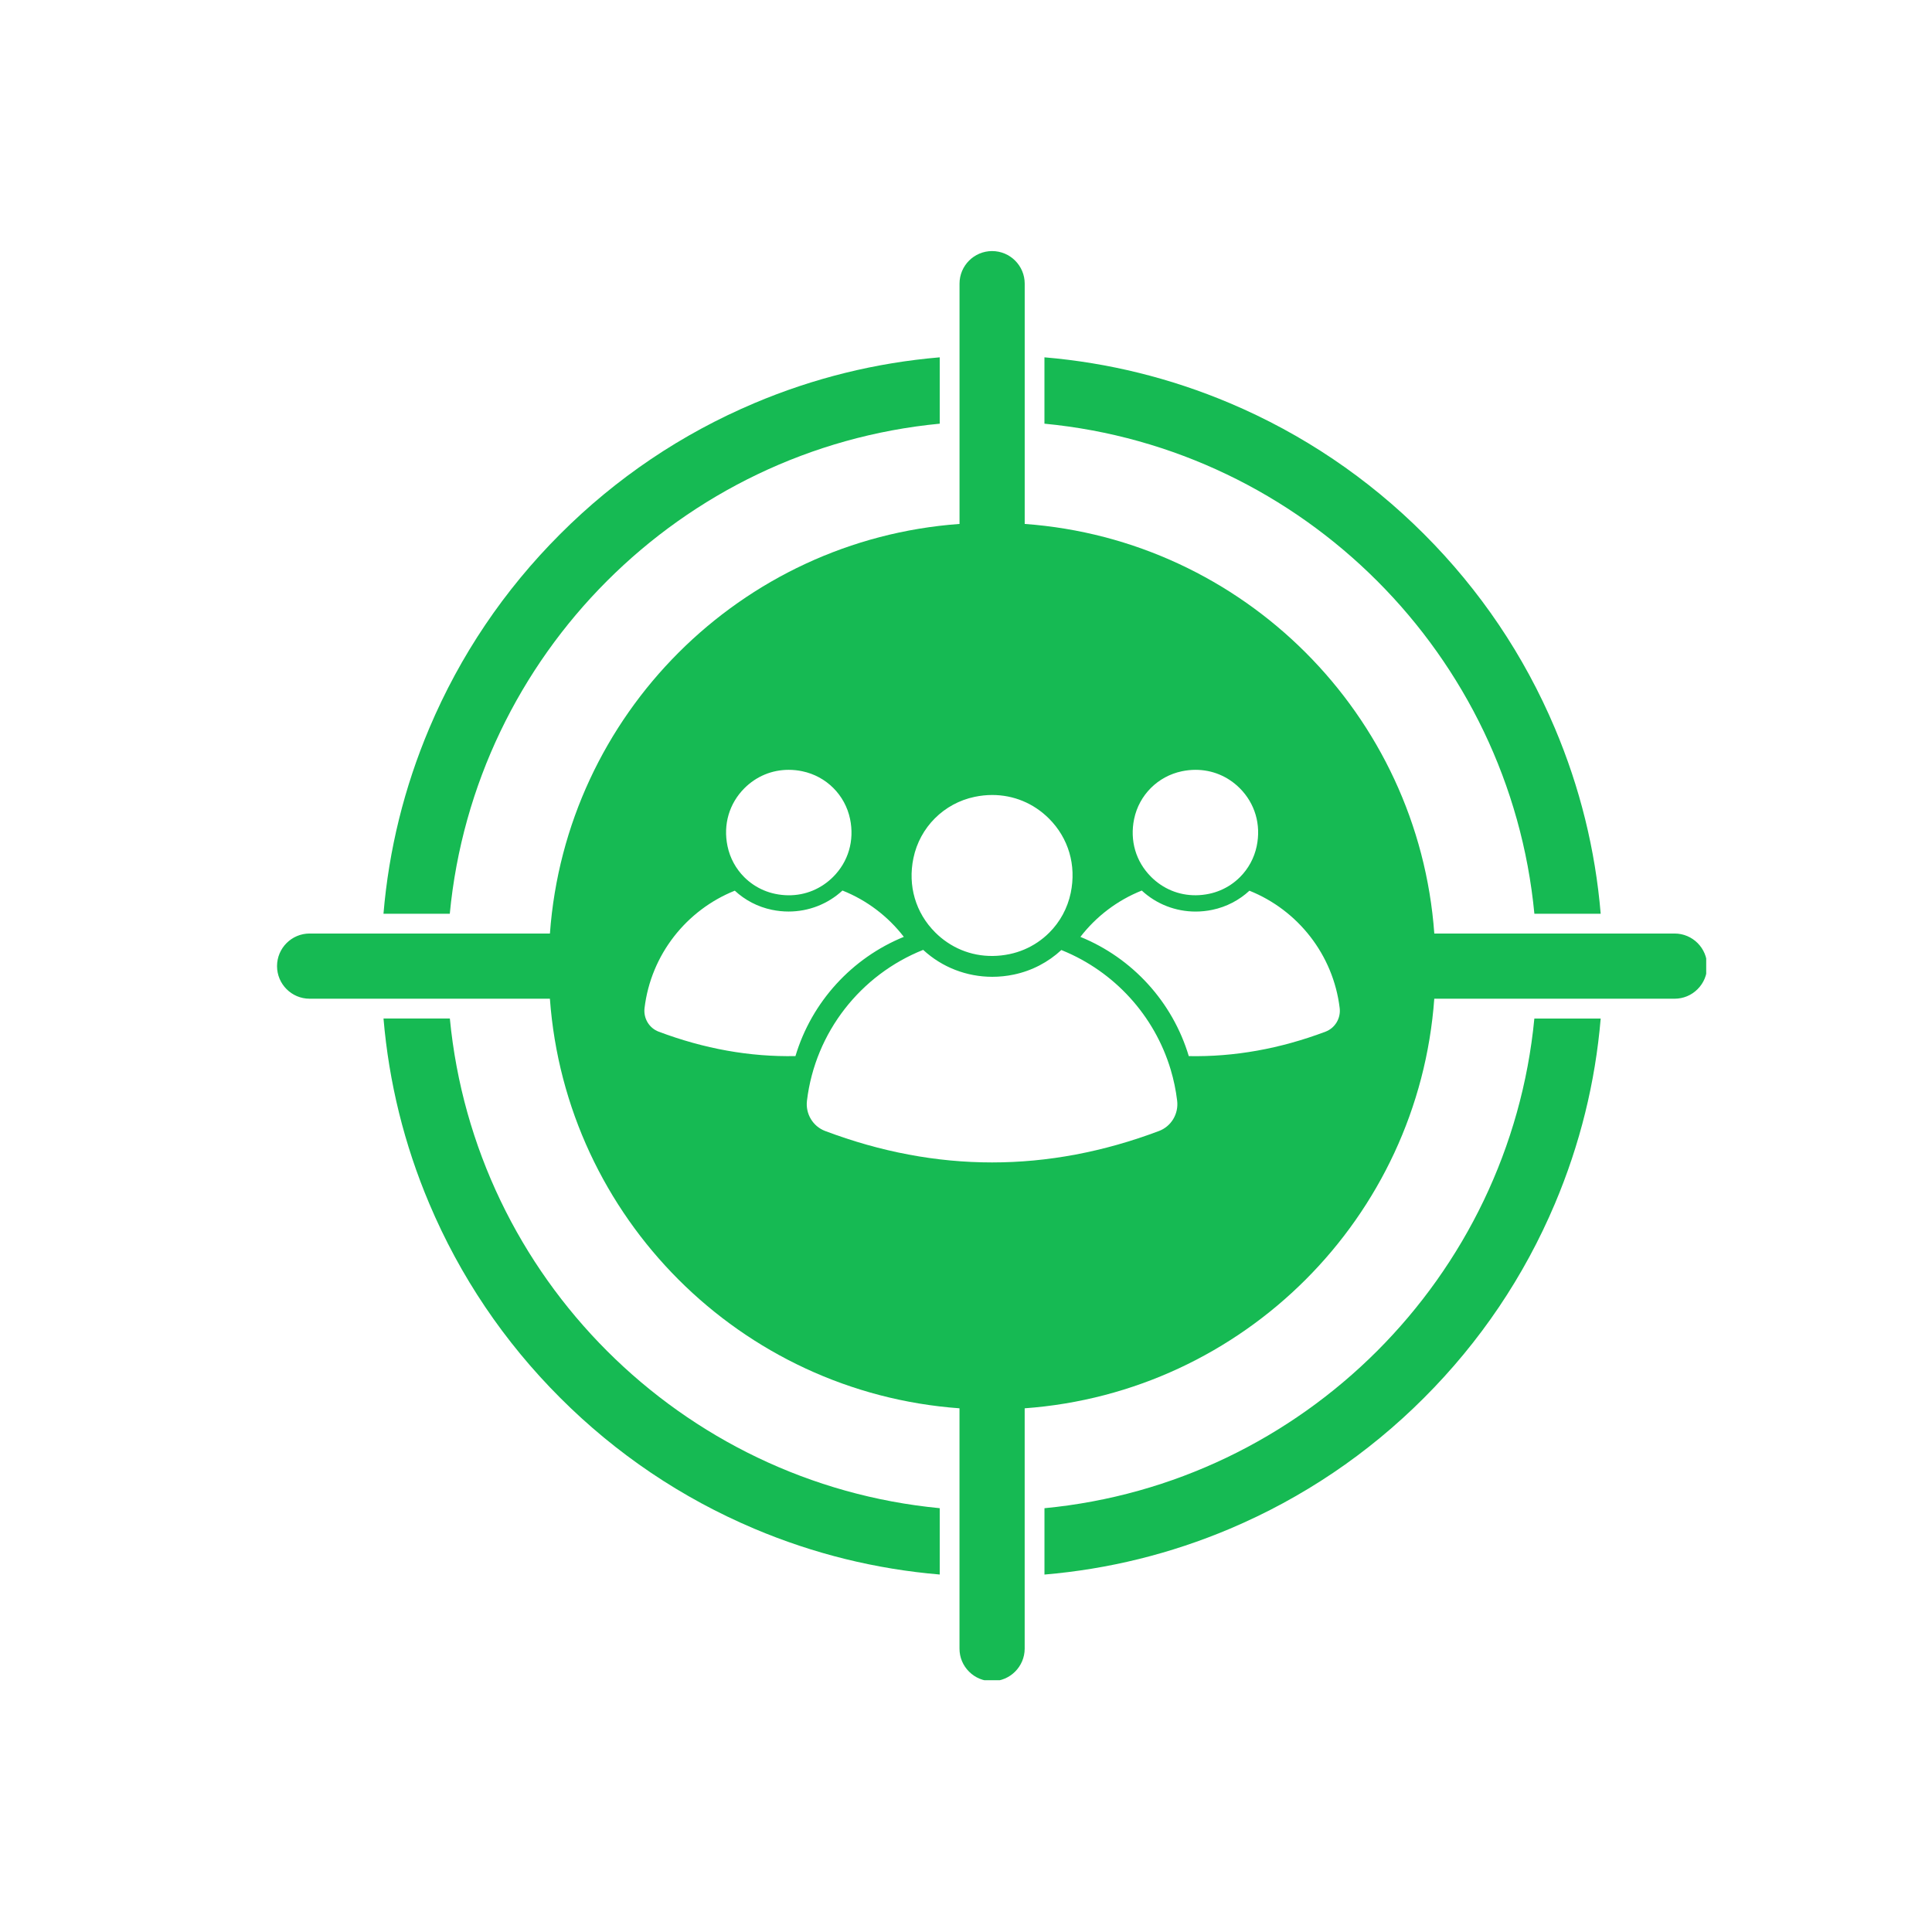<svg xmlns="http://www.w3.org/2000/svg" xmlns:xlink="http://www.w3.org/1999/xlink" width="1080" viewBox="0 0 810 810" height="1080" preserveAspectRatio="xMidYMid meet"><defs><clipPath id="d94fe89502"><path d="M 116.086 105.199 L 715.336 105.199 L 715.336 704.449 L 116.086 704.449 Z M 116.086 105.199 " clip-rule="nonzero"></path></clipPath></defs><rect x="-81" width="972" fill="#ffffff" y="-81" height="972" fill-opacity="1"></rect><rect x="-81" width="972" fill="#ffffff" y="-81" height="972" fill-opacity="1"></rect><path fill="#16ba53" d="M 393.988 177.629 L 393.988 149.812 C 367.168 152.082 341.113 158.512 316.258 169.027 C 285.762 181.922 258.371 200.383 234.863 223.906 C 211.344 247.426 192.883 274.801 179.988 305.297 C 169.473 330.176 163.031 356.258 160.773 383.102 L 188.574 383.102 C 198.934 274.609 285.508 188.012 393.988 177.629 Z M 393.988 177.629 " fill-opacity="1" fill-rule="nonzero"></path><path fill="#16ba53" d="M 643.297 383.102 L 671.098 383.102 C 668.844 356.258 662.402 330.164 651.883 305.297 C 638.992 274.801 620.527 247.414 597.008 223.906 C 573.5 200.398 546.109 181.934 515.617 169.027 C 490.773 158.523 464.707 152.082 437.887 149.812 L 437.887 177.629 C 546.379 188.012 632.938 274.609 643.297 383.102 Z M 643.297 383.102 " fill-opacity="1" fill-rule="nonzero"></path><path fill="#16ba53" d="M 188.602 427.012 L 160.785 427.012 C 163.055 453.793 169.484 479.836 179.988 504.656 C 192.883 535.148 211.344 562.539 234.863 586.047 C 258.371 609.57 285.762 628.031 316.258 640.926 C 341.102 651.43 367.168 657.871 393.988 660.125 L 393.988 632.312 C 285.555 621.941 199.02 535.43 188.602 427.012 Z M 188.602 427.012 " fill-opacity="1" fill-rule="nonzero"></path><path fill="#16ba53" d="M 437.898 632.324 L 437.898 660.141 C 464.719 657.871 490.773 651.441 515.629 640.938 C 546.121 628.031 573.512 609.582 597.02 586.059 C 620.539 562.551 639.004 535.164 651.898 504.668 C 662.402 479.836 668.832 453.805 671.098 427.023 L 643.285 427.023 C 632.852 535.43 546.328 621.941 437.898 632.324 Z M 437.898 632.324 " fill-opacity="1" fill-rule="nonzero"></path><g clip-path="url(#d94fe89502)"><path fill="#16ba53" d="M 702.078 391.383 L 601.34 391.383 C 594.68 299.609 521.391 226.32 429.613 219.66 L 429.613 118.918 C 429.613 111.387 423.477 105.262 415.941 105.262 C 408.41 105.262 402.285 111.387 402.285 118.918 L 402.285 219.66 C 310.508 226.32 237.219 299.609 230.559 391.383 L 129.805 391.383 C 122.273 391.383 116.148 397.512 116.148 405.043 C 116.148 412.59 122.273 418.715 129.805 418.715 L 230.547 418.715 C 237.219 510.488 310.496 583.781 402.273 590.438 L 402.273 691.18 C 402.273 694.832 403.691 698.262 406.273 700.836 C 408.859 703.418 412.293 704.84 415.93 704.84 C 423.465 704.84 429.602 698.711 429.602 691.18 L 429.602 590.438 C 521.379 583.77 594.668 510.488 601.328 418.715 L 702.066 418.715 C 705.719 418.715 709.152 417.293 711.723 414.711 C 714.305 412.129 715.727 408.695 715.727 405.043 C 715.738 397.512 709.613 391.383 702.078 391.383 Z M 475.488 343.363 C 477.574 333.305 485.438 325.457 495.492 323.359 C 497.422 322.957 499.348 322.754 501.242 322.754 C 508.203 322.754 514.742 325.434 519.777 330.457 C 526.168 336.859 528.766 345.703 526.883 354.738 C 525.84 359.762 523.355 364.25 519.871 367.73 C 518.695 368.906 517.41 369.965 516.039 370.887 C 513.324 372.715 510.23 374.051 506.895 374.742 C 499.566 376.27 492.363 374.852 486.492 370.848 C 485.121 369.914 483.82 368.848 482.609 367.633 C 476.191 361.242 473.609 352.398 475.488 343.363 Z M 382.961 359.75 C 385.641 346.844 395.723 336.773 408.629 334.082 C 411.102 333.562 413.578 333.305 416.004 333.305 C 424.93 333.305 433.324 336.738 439.789 343.191 C 448.004 351.402 451.324 362.758 448.91 374.355 C 447.566 380.809 444.387 386.559 439.91 391.02 C 438.406 392.523 436.758 393.883 434.988 395.07 C 431.492 397.426 427.527 399.125 423.246 400.02 C 413.844 401.988 404.602 400.168 397.066 395.035 C 395.309 393.848 393.637 392.465 392.082 390.91 C 383.859 382.699 380.535 371.332 382.961 359.75 Z M 312.109 330.457 C 317.145 325.434 323.68 322.754 330.645 322.754 C 332.535 322.754 334.465 322.945 336.395 323.359 C 346.449 325.457 354.309 333.305 356.395 343.363 C 358.277 352.398 355.691 361.254 349.289 367.645 C 348.074 368.859 346.777 369.926 345.406 370.859 C 339.535 374.863 332.328 376.281 325.004 374.754 C 321.668 374.062 318.574 372.73 315.855 370.898 C 314.473 369.965 313.188 368.906 312.023 367.742 C 308.543 364.262 306.055 359.785 305.012 354.75 C 303.121 345.715 305.715 336.859 312.109 330.457 Z M 276.156 432.531 C 272.129 431.012 269.715 426.914 270.223 422.645 C 272.918 400.215 287.801 381.535 308.07 373.422 C 312.34 377.375 317.664 380.211 323.621 381.438 C 325.949 381.922 328.301 382.164 330.621 382.164 C 338.977 382.164 347.031 379.074 353.207 373.359 C 363.445 377.434 372.309 384.191 378.934 392.781 C 357.172 401.648 340.301 420.035 333.496 442.77 C 314.379 443.145 295.273 439.723 276.156 432.531 Z M 485.922 474.172 C 439.258 491.75 392.594 491.75 345.941 474.172 C 340.785 472.219 337.668 466.969 338.32 461.484 C 341.793 432.641 360.969 408.621 387.047 398.238 C 394.969 405.566 405.305 409.531 416.027 409.531 C 419.012 409.531 422.02 409.227 425.016 408.598 C 432.645 407.008 439.5 403.383 444.969 398.301 C 445.102 398.359 445.25 398.406 445.383 398.469 C 467.145 407.336 484.016 425.727 490.82 448.457 C 492.07 452.652 492.992 457.008 493.527 461.473 C 494.195 466.969 491.074 472.219 485.922 474.172 Z M 555.73 432.531 C 536.625 439.723 517.508 443.145 498.402 442.781 C 491.598 420.035 474.727 401.648 452.965 392.793 C 459.586 384.203 468.465 377.445 478.691 373.371 C 484.867 379.086 492.918 382.18 501.277 382.18 C 503.594 382.18 505.949 381.934 508.277 381.449 C 514.219 380.211 519.559 377.387 523.828 373.434 C 544.086 381.547 558.969 400.227 561.672 422.656 C 562.172 426.914 559.746 431.012 555.73 432.531 Z M 555.73 432.531 " fill-opacity="1" fill-rule="nonzero"></path></g></svg>